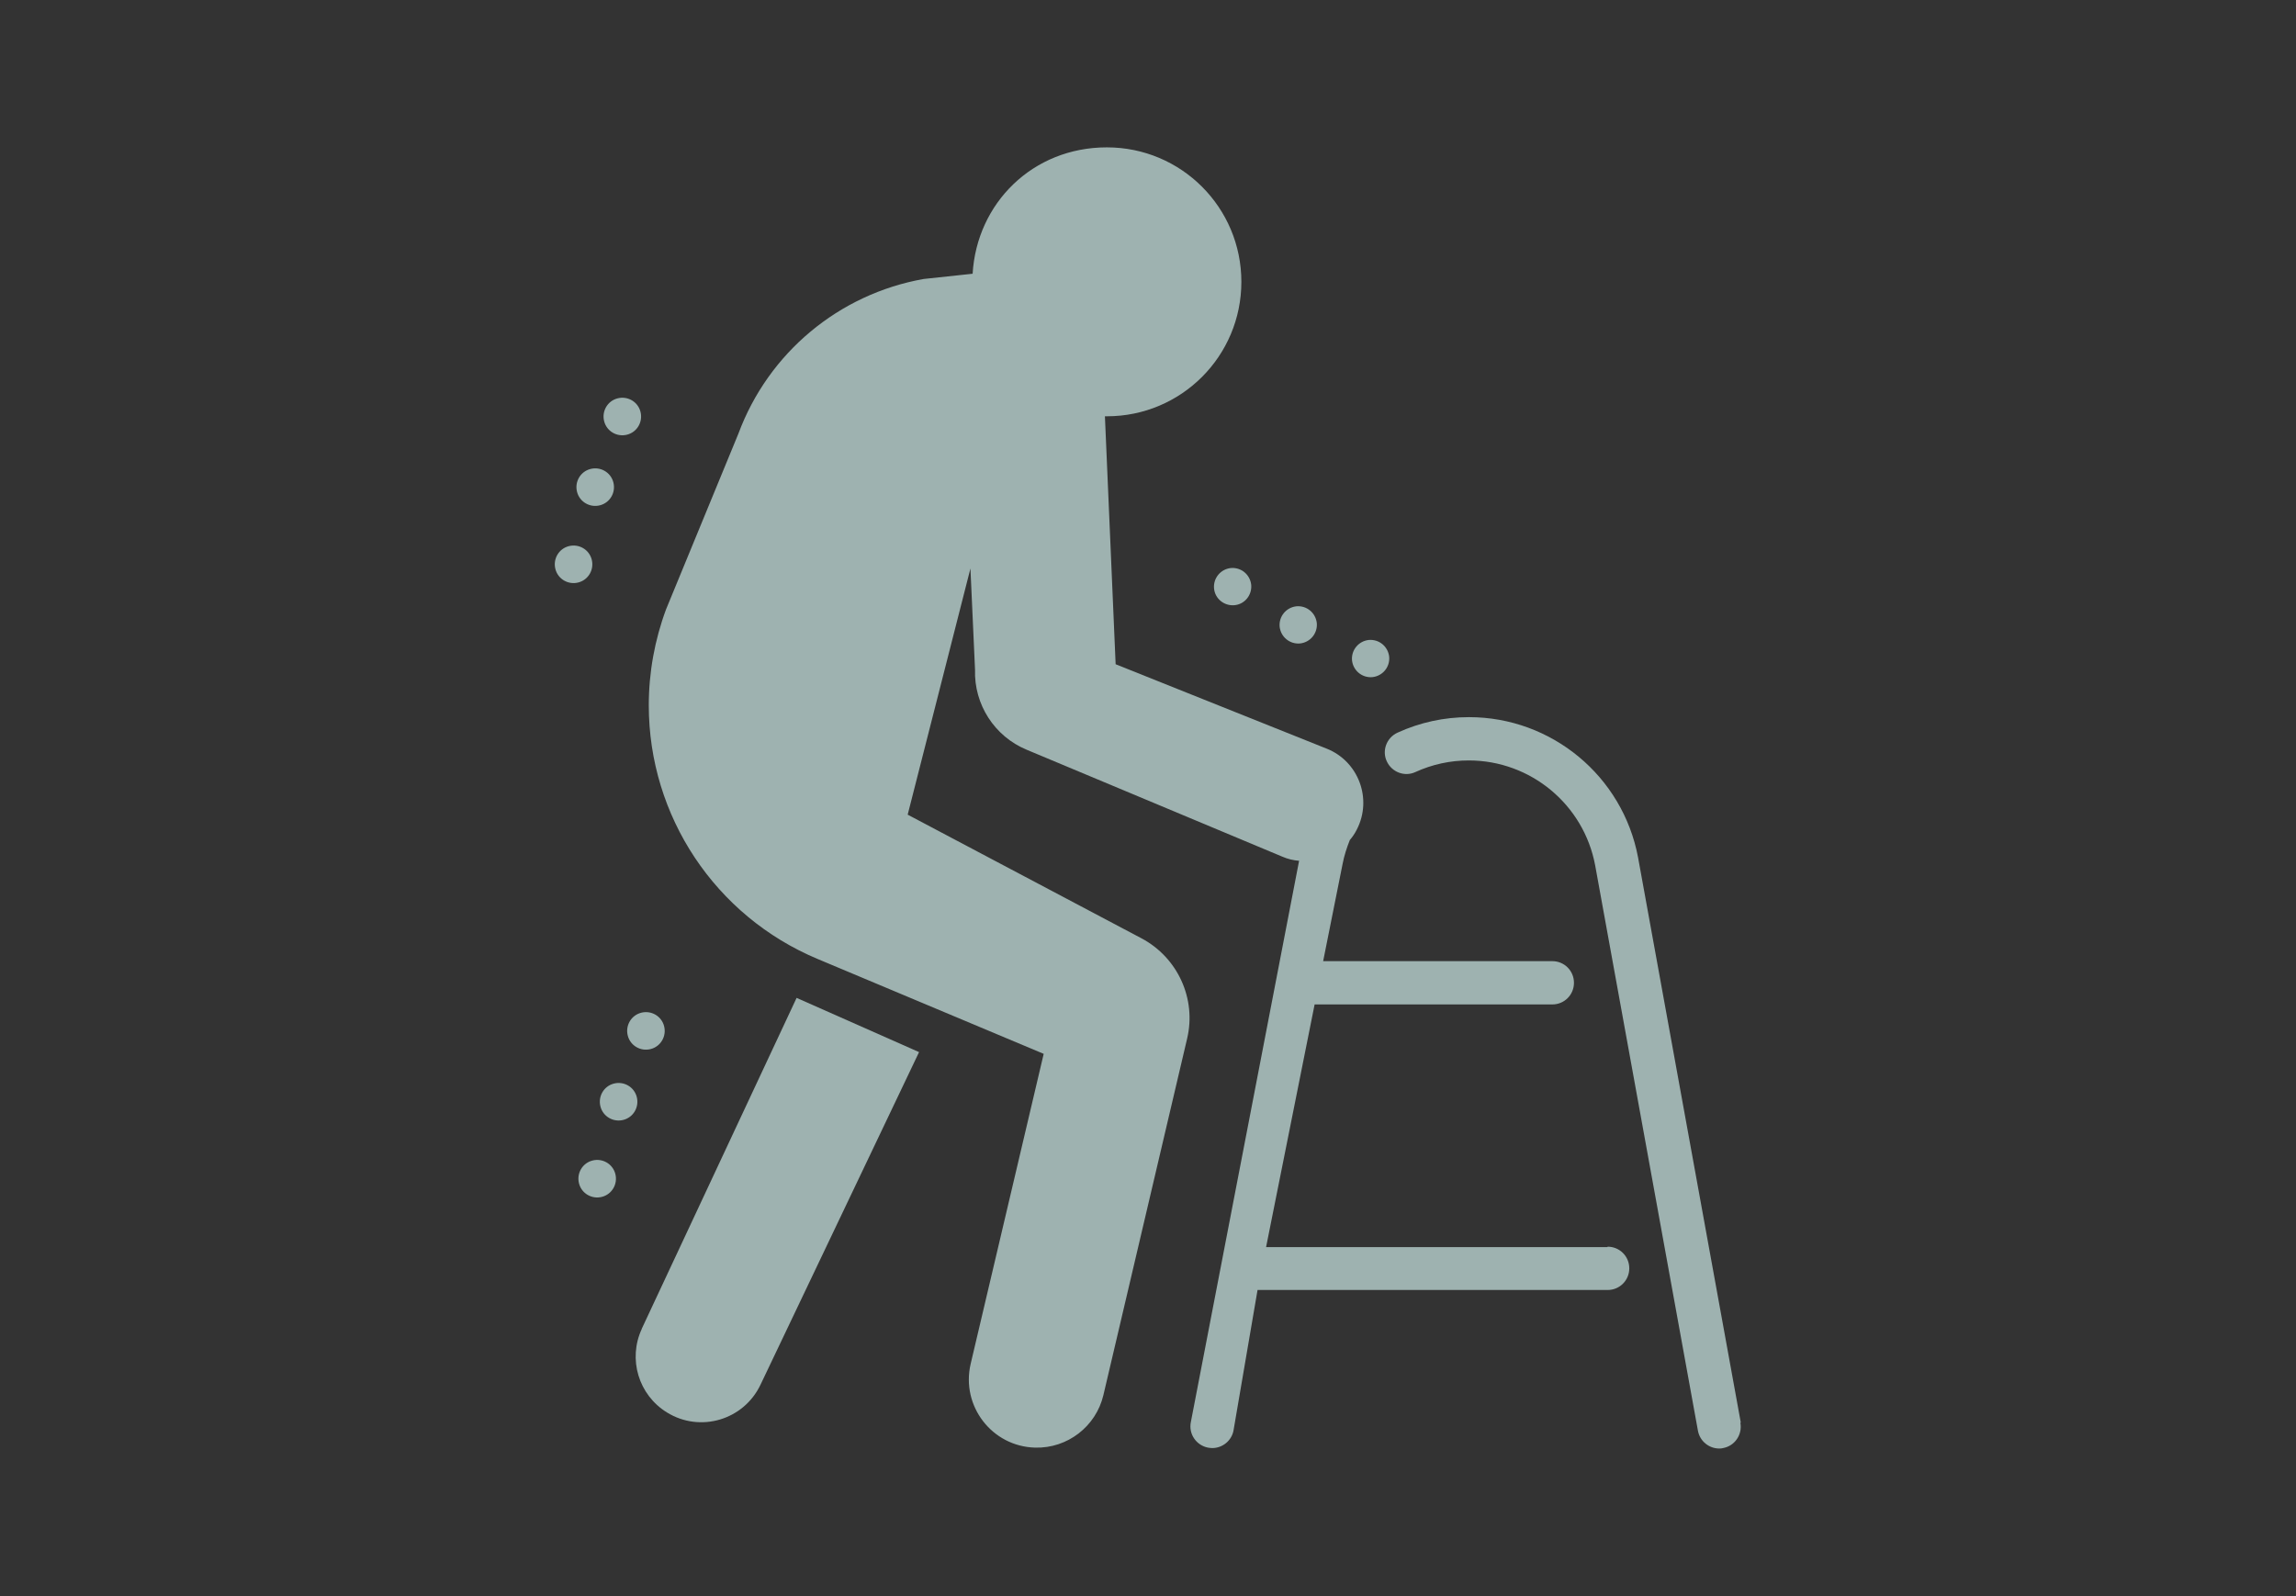 <?xml version="1.0" encoding="UTF-8"?><svg id="_レイヤー_1" xmlns="http://www.w3.org/2000/svg" width="105" height="73" xmlns:xlink="http://www.w3.org/1999/xlink" viewBox="0 0 105 73"><rect x="0" y="0" width="105" height="73" fill="#333333" stroke="none"/><defs><style>.cls-1,.cls-2{fill:none;}.cls-3{clip-path:url(#clippath);}.cls-2{stroke:#eee;stroke-miterlimit:10;stroke-width:15px;}.cls-4{fill:#9eb2b0;}.cls-5{opacity:.23;}</style><clipPath id="clippath"><rect class="cls-1" x="260.5" y="-939.5" width="1500" height="841"/></clipPath></defs><g class="cls-5"><g class="cls-3"><g><line class="cls-2" x1="2209.13" y1="14.02" x2="-180.13" y2="14.02"/><line class="cls-2" x1="2209.13" y1="42.02" x2="-180.13" y2="42.02"/><line class="cls-2" x1="2209.13" y1="70.02" x2="-180.13" y2="70.02"/></g></g></g><g><path class="cls-4" d="M29.35,60.78c-.64,1.38-.15,3.02,1.15,3.82h0c1.52,.94,3.51,.35,4.28-1.27l7.25-15.21-5.6-2.48-7.08,15.13Z"/><path class="cls-4" d="M79.61,65.07l-4.7-25.86c-.7-3.71-3.95-6.41-7.73-6.41-1.14,0-2.24,.24-3.27,.71-.5,.23-.72,.82-.49,1.31,.23,.5,.82,.72,1.31,.49,.77-.35,1.59-.53,2.44-.53,2.83,0,5.26,2.02,5.78,4.8l4.7,25.86c.09,.48,.51,.81,.97,.81,.06,0,.12,0,.18-.02,.54-.1,.89-.62,.79-1.16Z"/><path class="cls-4" d="M73.51,57.04h-15.61l2.22-11.1h10.87c.55,0,.99-.44,.99-.99s-.44-.99-.99-.99h-10.48l.89-4.45c.07-.37,.19-.74,.33-1.09,.12-.14,.23-.3,.32-.48h0c.72-1.4,.08-3.12-1.38-3.7l-9.65-3.86-.49-11.34s.06,0,.09,0c3.4,0,6.15-2.75,6.15-6.15s-2.75-6.15-6.15-6.15-5.95,2.56-6.14,5.78l-2.24,.24c-3.88,.69-7.1,3.38-8.47,7.07l-3.31,8.04c-.52,1.4-.79,2.89-.79,4.39h0c0,5.07,3.04,9.64,7.72,11.6l10.34,4.34-3.34,14.18c-.45,1.93,.98,3.78,2.95,3.83h0c1.48,.04,2.78-.97,3.12-2.4l3.83-16.31c.43-1.82-.43-3.7-2.08-4.58l-10.7-5.66,2.87-11.26,.21,4.63c-.05,1.59,.89,3.05,2.36,3.66l11.69,4.89c.25,.11,.51,.17,.77,.19l-4.95,25.67c-.11,.54,.24,1.06,.78,1.17,.07,.01,.13,.02,.2,.02,.46,0,.88-.33,.97-.8l1.1-6.43h16.01c.55,0,.99-.44,.99-.99s-.44-.99-.99-.99Z"/><path class="cls-4" d="M27.09,53.08c-.46,.12-.73,.59-.61,1.05,.12,.46,.59,.73,1.05,.61,.46-.12,.73-.59,.61-1.05s-.59-.73-1.05-.61Z"/><path class="cls-4" d="M29.12,50.17c-.12-.46-.59-.73-1.05-.61-.46,.12-.73,.59-.61,1.05,.12,.46,.59,.73,1.05,.61,.46-.12,.73-.59,.61-1.05Z"/><path class="cls-4" d="M28.71,47.37c.12,.46,.59,.73,1.05,.61,.46-.12,.73-.59,.61-1.05-.12-.46-.59-.73-1.05-.61-.46,.12-.73,.59-.61,1.05Z"/><path class="cls-4" d="M27.06,25.59c-.12-.46-.59-.73-1.05-.61-.46,.12-.73,.59-.61,1.05,.12,.46,.59,.73,1.05,.61,.46-.12,.73-.59,.61-1.05Z"/><path class="cls-4" d="M27.44,23.11c.46-.12,.73-.59,.61-1.05-.12-.46-.59-.73-1.05-.61s-.73,.59-.61,1.05c.12,.46,.59,.73,1.05,.61Z"/><path class="cls-4" d="M28.68,19.88c.46-.12,.73-.59,.61-1.05-.12-.46-.59-.73-1.05-.61-.46,.12-.73,.59-.61,1.05,.12,.46,.59,.73,1.05,.61Z"/><path class="cls-4" d="M62.76,30.97c.47-.05,.81-.46,.77-.93-.05-.47-.46-.81-.93-.77-.47,.05-.81,.46-.77,.93,.05,.47,.46,.81,.93,.77Z"/><path class="cls-4" d="M59.45,29.43c.47-.05,.81-.46,.77-.93-.05-.47-.46-.81-.93-.77-.47,.05-.81,.46-.77,.93,.05,.47,.46,.81,.93,.77Z"/><path class="cls-4" d="M56.29,25.98c-.47,.05-.81,.46-.77,.93s.46,.81,.93,.77,.81-.46,.77-.93c-.05-.47-.46-.81-.93-.77Z"/></g></svg>